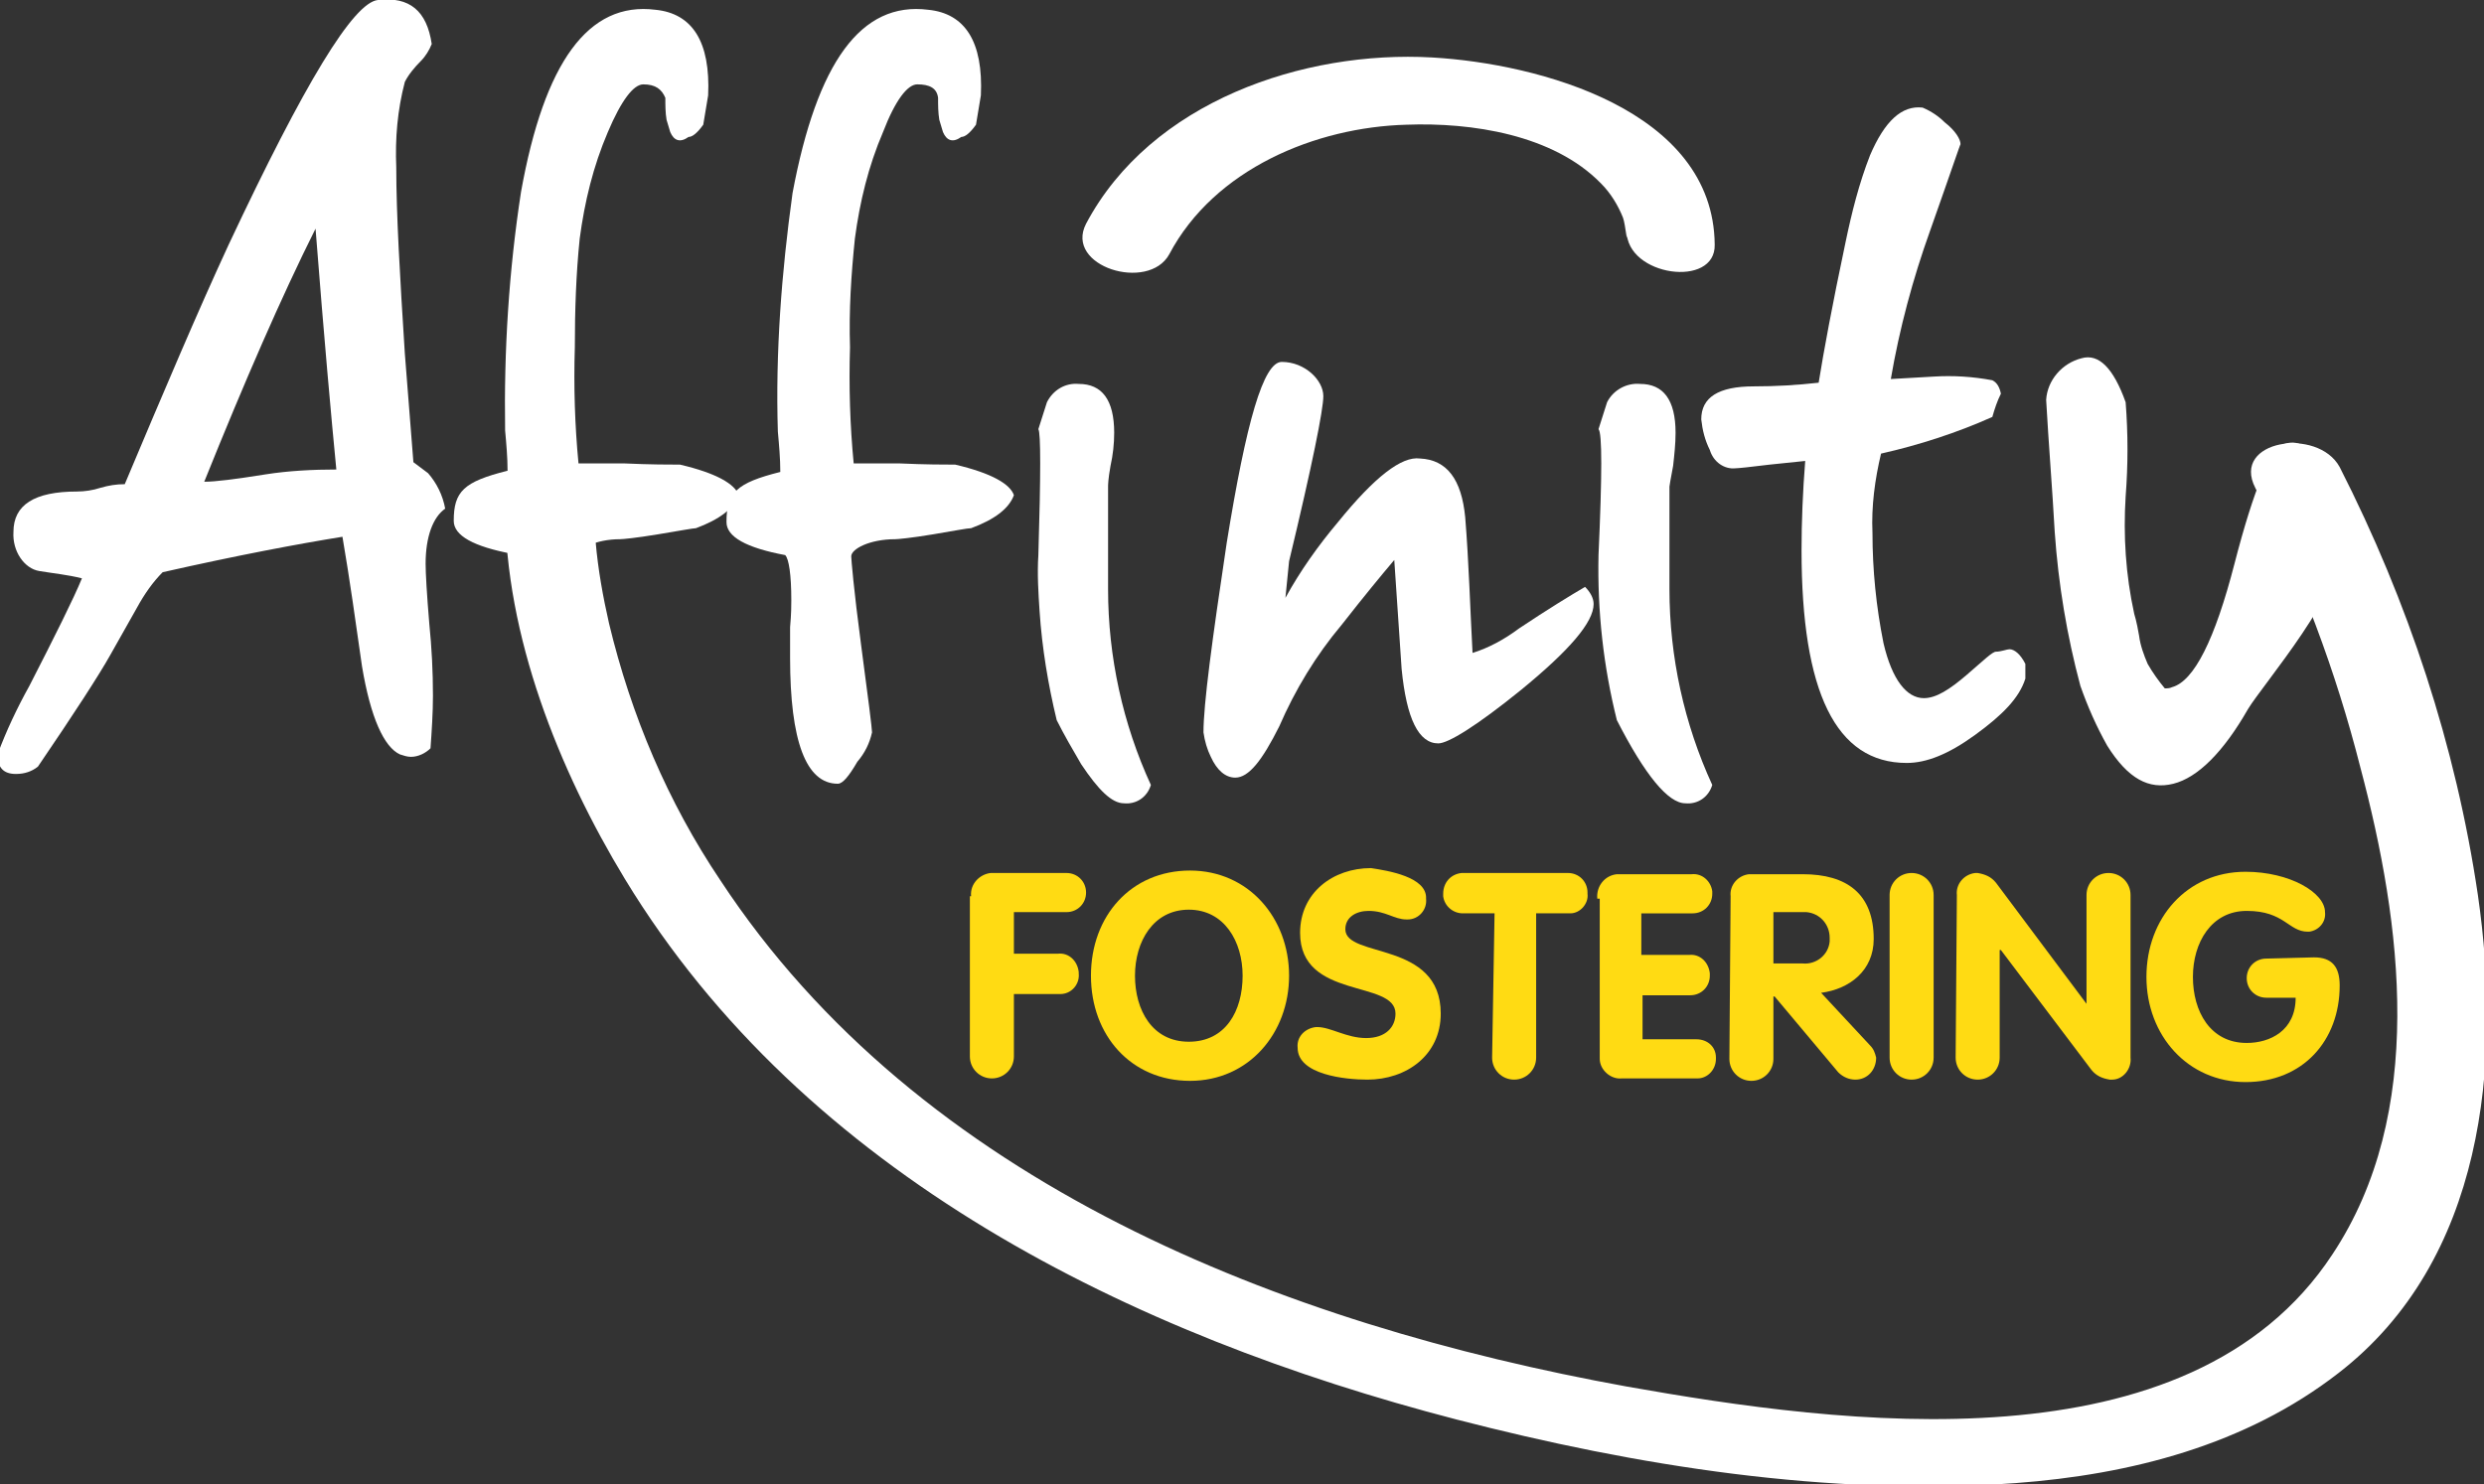 <?xml version="1.0" encoding="utf-8"?>
<!-- Generator: Adobe Illustrator 24.0.2, SVG Export Plug-In . SVG Version: 6.00 Build 0)  -->
<svg version="1.1" id="Layer_1" xmlns="http://www.w3.org/2000/svg" xmlns:xlink="http://www.w3.org/1999/xlink" x="0px" y="0px"
	 viewBox="0 0 203.1 121.4" style="enable-background:new 0 0 203.1 121.4;" xml:space="preserve">
<rect x="0" y="0" width="203.1" height="121.4" fill="#333333" stroke="none"/>
<style type="text/css">
	.st0{fill:#FFDB13;}
	.st1{fill:#FFFFFF;}
</style>
<path class="st0" d="M79.4,73.3c-0.1-1,0.7-1.8,1.6-1.9c0.1,0,0.1,0,0.2,0h6c0.9,0,1.6,0.7,1.6,1.6c0,0.9-0.7,1.6-1.6,1.6h-4.3v3.4
	h3.6c0.9-0.1,1.6,0.6,1.7,1.5c0,0,0,0.1,0,0.1c0.1,0.9-0.6,1.7-1.5,1.7c-0.1,0-0.2,0-0.2,0h-3.6v5.1c0,1-0.8,1.8-1.8,1.8
	c-1,0-1.8-0.8-1.8-1.8c0,0,0,0,0,0V73.3"/>
<path class="st0" d="M89.2,79.8c0-4.9,3.3-8.6,8.1-8.6s8.1,3.9,8.1,8.6s-3.3,8.6-8.1,8.6S89.2,84.7,89.2,79.8 M101.6,79.8
	c0-2.8-1.5-5.4-4.4-5.4s-4.4,2.6-4.4,5.4s1.4,5.4,4.4,5.4S101.6,82.7,101.6,79.8L101.6,79.8z"/>
<path class="st0" d="M116.6,73.5c0.1,0.9-0.6,1.7-1.5,1.7c0,0,0,0-0.1,0c-1,0-1.7-0.7-3.1-0.7c-1,0-1.9,0.5-1.9,1.5
	c0,2.4,7.8,0.9,7.8,6.9c0,3.4-2.8,5.4-6,5.4c-1.8,0-5.7-0.4-5.7-2.6c-0.1-0.9,0.6-1.6,1.5-1.7c0,0,0.1,0,0.1,0c1.1,0,2.4,0.9,4,0.9
	s2.4-0.9,2.4-2c0-2.8-7.8-1.1-7.8-6.6c0-3.3,2.7-5.3,5.8-5.3C113.4,71.2,116.7,71.7,116.6,73.5"/>
<path class="st0" d="M122.2,74.7h-2.6c-0.8,0-1.5-0.6-1.6-1.4c0-0.1,0-0.1,0-0.2c0-0.9,0.6-1.6,1.5-1.7c0,0,0.1,0,0.1,0h8.6
	c0.9,0,1.6,0.7,1.6,1.6c0,0,0,0,0,0.1c0.1,0.8-0.6,1.6-1.4,1.6c-0.1,0-0.1,0-0.2,0h-2.6v11.8c0,1-0.8,1.8-1.8,1.8
	c-1,0-1.8-0.8-1.8-1.8c0,0,0,0,0,0L122.2,74.7"/>
<path class="st0" d="M130.6,73.5c-0.1-1,0.6-1.9,1.6-2c0.1,0,0.2,0,0.3,0h5.8c0.9-0.1,1.6,0.6,1.7,1.4c0,0.1,0,0.1,0,0.2
	c0,0.9-0.7,1.6-1.6,1.6c0,0-0.1,0-0.1,0h-4.1v3.4h3.9c0.9-0.1,1.6,0.6,1.7,1.5c0,0.1,0,0.1,0,0.2c0,0.9-0.7,1.6-1.6,1.6
	c0,0-0.1,0-0.1,0h-3.8V85h4.4c0.9,0,1.6,0.6,1.6,1.5c0,0,0,0.1,0,0.1c0,0.9-0.7,1.6-1.5,1.6c0,0-0.1,0-0.1,0h-6.1
	c-0.9,0.1-1.8-0.7-1.8-1.6c0-0.1,0-0.1,0-0.2V73.5"/>
<path class="st0" d="M141.5,73.3c-0.1-0.9,0.6-1.7,1.5-1.8c0.1,0,0.2,0,0.3,0h4.1c3.6,0,5.8,1.6,5.8,5.3c0,2.6-2,4.1-4.3,4.4l4,4.3
	c0.3,0.3,0.4,0.6,0.5,1c0,1-0.7,1.8-1.7,1.8c-0.5,0-1-0.2-1.4-0.6l-5.2-6.2H145v5.1c0,1-0.8,1.8-1.8,1.8c-1,0-1.8-0.8-1.8-1.8
	L141.5,73.3 M145,78.8h2.4c1.1,0.1,2.1-0.7,2.2-1.8c0-0.1,0-0.2,0-0.3c0-1.1-0.8-2-1.9-2.1c-0.1,0-0.2,0-0.3,0H145V78.8z"/>
<path class="st0" d="M154.5,73.2c0-1,0.8-1.8,1.8-1.8c1,0,1.8,0.8,1.8,1.8v13.3c0,1-0.8,1.8-1.8,1.8c-1,0-1.8-0.8-1.8-1.8V73.2"/>
<path class="st0" d="M160,73.2c-0.1-0.9,0.6-1.7,1.5-1.8c0.1,0,0.2,0,0.2,0c0.6,0.1,1.1,0.3,1.5,0.8l7.4,9.9l0,0v-8.9
	c0-1,0.8-1.8,1.8-1.8c1,0,1.8,0.8,1.8,1.8v13.3c0.1,0.9-0.6,1.8-1.5,1.8c-0.1,0-0.2,0-0.2,0c-0.6-0.1-1.1-0.3-1.5-0.8l-7.4-9.8h-0.1
	v8.8c0,1-0.8,1.8-1.8,1.8c-1,0-1.8-0.8-1.8-1.8L160,73.2"/>
<path class="st0" d="M189.2,78.3c1.5,0,2.1,0.8,2.1,2.3c0,4.5-3,7.9-7.7,7.9s-8.1-3.8-8.1-8.6s3.3-8.6,8.1-8.6
	c3.6,0,6.5,1.7,6.5,3.3c0.1,0.8-0.5,1.5-1.3,1.6c0,0-0.1,0-0.1,0c-1.6,0-1.9-1.7-5-1.7c-2.9,0-4.4,2.6-4.4,5.4s1.4,5.4,4.4,5.4
	c1.9,0,4-1,4-3.7h-2.4c-0.9,0-1.6-0.7-1.6-1.6c0-0.9,0.7-1.6,1.6-1.6c0,0,0,0,0,0L189.2,78.3"/>
<path class="st1" d="M34.8,46.1c0,0.8,0.1,2.5,0.3,4.9c0.2,2,0.3,3.9,0.3,5.9c0,1.4-0.1,2.9-0.2,4.3c-0.4,0.4-1,0.7-1.6,0.7
	c-0.3,0-0.6-0.1-0.9-0.2c-1.3-0.6-2.4-3-3.1-7.2c-0.5-3.5-1-7.1-1.6-10.6c-3.7,0.6-8.5,1.5-14.7,2.9c-0.8,0.8-1.5,1.8-2.1,2.9
	l-2.2,3.9c-0.9,1.6-2.9,4.7-5.9,9.1c-0.5,0.4-1.1,0.6-1.8,0.6c-1,0-1.5-0.5-1.5-1.6c0.7-1.9,1.6-3.8,2.6-5.6
	c2.1-4.1,3.6-7.1,4.3-8.8c-1.2-0.3-2.3-0.4-3.5-0.6C2,46.5,1,45.1,1.1,43.5c0-2.2,1.7-3.3,5.2-3.3c0.6,0,1.3-0.1,1.9-0.3
	c0.7-0.2,1.3-0.3,2-0.3c3.2-7.6,6-14.2,8.5-19.6C24.9,6.8,28.9,0.2,30.9,0c2.6-0.3,4,0.9,4.4,3.6c-0.2,0.5-0.5,1-0.9,1.4
	c-0.5,0.5-1,1.1-1.3,1.7c-0.6,2.3-0.8,4.6-0.7,7c0,3.8,0.3,8.9,0.7,15.2l0.7,8.9c0.4,0.3,0.8,0.6,1.2,0.9c0.7,0.8,1.2,1.8,1.4,2.9
	C35.4,42.3,34.8,43.9,34.8,46.1 M21.7,38.8c1.9-0.3,3.9-0.4,5.8-0.4c-0.4-4.1-1-10.7-1.7-19.7C23,24.3,20,31.2,16.7,39.4
	C17.6,39.4,19.2,39.2,21.7,38.8z"/>
<path class="st1" d="M69.6,45.5c0,0.2,0.2,2.7,0.8,7.2s0.9,6.9,0.9,7.2c-0.2,0.9-0.6,1.7-1.2,2.4c-0.7,1.2-1.2,1.8-1.6,1.8
	c-2.6,0-3.9-3.5-3.9-10.3v-2.5c0.1-1.1,0.1-1.8,0.1-2.2c0-2.1-0.2-3.4-0.5-3.7c-3.2-0.6-4.8-1.5-4.8-2.7c0-2.4,0.8-3.2,4.4-4.1
	c0-1.1-0.1-2.2-0.2-3.3c-0.2-6.5,0.3-13,1.2-19.5C66.8,5.1,70.4,0.1,75.9,0.8c3,0.3,4.5,2.6,4.3,7l-0.4,2.4c-0.5,0.7-0.9,1-1.2,1
	c-0.7,0.5-1.2,0.3-1.5-0.4l-0.3-1c-0.1-0.6-0.1-1.2-0.1-1.8C76.6,7.2,76,6.9,75,6.9c-0.8,0-1.8,1.3-2.8,3.9
	c-1.2,2.8-1.9,5.7-2.3,8.7c-0.3,2.9-0.5,5.9-0.4,8.9c-0.1,3.2,0,6.4,0.3,9.5h3.7c2.2,0.1,3.8,0.1,4.6,0.1c3,0.7,4.5,1.6,4.8,2.5
	c-0.4,1.1-1.6,2-3.5,2.7c-0.3,0-1.3,0.2-3.1,0.5s-2.9,0.4-3.1,0.4C71.1,44.1,69.6,44.9,69.6,45.5"/>
<path class="st1" d="M46.3,53.6v-2.5c-3.9-1-3.9-1.7-3.9-2.1c0-2.1-0.2-3.4-0.5-3.7c-3.2-0.6-4.8-1.5-4.8-2.7c0-2.4,0.8-3.2,4.4-4.1
	c0-1.1-0.1-2.2-0.2-3.3c-0.1-6.5,0.3-13,1.3-19.5C44.5,5.1,48.1,0.1,53.6,0.8c3,0.3,4.5,2.6,4.3,7l-0.4,2.4c-0.5,0.7-0.9,1-1.2,1
	c-0.7,0.5-1.2,0.3-1.5-0.4l-0.3-1c-0.1-0.6-0.1-1.2-0.1-1.8c-0.3-0.7-0.8-1.1-1.8-1.1c-0.8,0-1.8,1.3-2.9,3.9
	c-1.2,2.8-1.9,5.7-2.3,8.7c-0.3,2.9-0.4,5.9-0.4,8.9c-0.1,3.2,0,6.4,0.3,9.5h3.7c2.2,0.1,3.8,0.1,4.6,0.1c3,0.7,4.5,1.6,4.8,2.5
	c-0.4,1.1-1.6,2-3.5,2.7c-0.2,0-1.3,0.2-3.1,0.5s-2.9,0.4-3.1,0.4c-2,0-3.5,0.8-3.5,1.4c0,0.2,0.3,2.7,0.8,7.2"/>
<path class="st1" d="M91.9,65.7c-1,0-2.1-1.1-3.5-3.2c-0.7-1.2-1.4-2.4-2-3.6C85.7,56,85.2,53,85,50c-0.1-1.5-0.2-3.1-0.1-4.6
	c0.2-6.6,0.2-10,0-10.3l0.7-2.2c0.5-1,1.5-1.6,2.6-1.5c1.9,0,2.9,1.3,2.9,4c0,0.9-0.1,1.8-0.3,2.7c-0.2,1.1-0.2,1.6-0.2,1.7v8.4
	c0,5.5,1.2,11,3.5,16C93.8,65.2,92.9,65.8,91.9,65.7"/>
<path class="st1" d="M124.2,51.4c2.4-1.6,4.2-2.7,5.4-3.4c0.4,0.4,0.7,0.9,0.7,1.4c0,1.5-2,3.8-5.9,7c-3.7,3-6,4.4-6.8,4.4
	c-1.6,0-2.6-2-3-6.1c-0.2-3-0.4-5.9-0.6-8.9c-1.1,1.3-2.5,3-4.3,5.3c-2.1,2.5-3.8,5.3-5.1,8.3c-1.4,2.8-2.5,4.2-3.6,4.2
	c-0.8,0-1.5-0.6-2-1.7c-0.3-0.6-0.5-1.3-0.6-2c0-2.3,0.7-7.5,1.9-15.5c1.6-9.9,3-14.8,4.5-14.8c1.9,0,3.4,1.5,3.4,2.8
	c0,1.1-0.9,5.6-2.8,13.5l-0.3,3c1.2-2.2,2.7-4.3,4.3-6.2c3-3.7,5.2-5.4,6.7-5.2c2.2,0.1,3.4,1.7,3.7,4.8c0.3,3.7,0.4,7.4,0.6,11.1
	C121.7,53,123,52.3,124.2,51.4"/>
<path class="st1" d="M137.8,65.7c-1.4,0-3.3-2.3-5.6-6.8c-1.1-4.4-1.6-8.9-1.5-13.5c0.3-6.6,0.3-10,0-10.3l0.7-2.2
	c0.5-1,1.6-1.6,2.7-1.5c1.9,0,2.9,1.3,2.9,4c0,0.9-0.1,1.8-0.2,2.7c-0.2,1.1-0.3,1.6-0.3,1.7v8.4c0,5.5,1.2,11,3.5,16
	C139.7,65.2,138.8,65.8,137.8,65.7"/>
<path class="st1" d="M139.8,36.8c-0.4-0.8-0.6-1.6-0.7-2.5c0-1.8,1.4-2.7,4.3-2.7c1.8,0,3.5-0.1,5.3-0.3c0.4-2.5,1.1-6.3,2.2-11.5
	c0.5-2.4,1.1-4.8,2-7.1c1.2-2.8,2.6-4.1,4.3-3.9c0.7,0.3,1.3,0.7,1.8,1.2c0.9,0.7,1.3,1.4,1.3,1.8c0-0.1-0.8,2.3-2.5,7.1
	c-1.4,3.9-2.5,8-3.2,12.1l3.5-0.2c1.6-0.1,3.2,0,4.8,0.3c0.4,0.2,0.6,0.6,0.7,1.1c-0.3,0.6-0.5,1.2-0.7,1.9c-2.9,1.3-6,2.3-9.1,3
	c-0.5,2.1-0.8,4.3-0.7,6.5c0,3,0.3,6,0.9,9c0.7,3,1.9,4.5,3.3,4.5c1,0,2.1-0.7,3.5-1.9s2.1-1.9,2.4-1.9c0.4,0,0.9-0.2,1.1-0.2
	c0.4,0,0.9,0.4,1.3,1.2v1.2c-0.5,1.6-1.9,3-4.1,4.6s-4,2.3-5.6,2.3c-5.8,0-8.6-5.8-8.6-17.4c0-2.3,0.1-4.8,0.3-7.3
	c-1,0.1-1.9,0.2-2.9,0.3c-1.6,0.2-2.6,0.3-2.8,0.3C141,38.4,140.1,37.8,139.8,36.8"/>
<path class="st1" d="M184.4,39.9c3.7,7.3,6.6,15,8.6,22.9c3.4,12.8,5.4,28.2-2.3,39.8c-11.7,17.8-40.2,13.9-57.7,10.8
	c-28.1-5.1-57.8-16.6-74.1-41.4c-4.3-6.4-7.3-13.5-9.1-21c-0.5-2.2-0.9-4.4-1.1-6.7c-0.1-0.6-0.1-1.2-0.1-1.8c0-1,0,0.5,0,0
	c0-3.7-7.2-4.7-7.3-1.1c0,10.6,4.4,21.6,9.8,30.5c14.7,24.2,41.4,37.3,68,44.2c14.7,3.8,30.4,6.3,45.7,5.2c9.4-0.7,18.8-3.1,26.4-9
	c11.9-9.2,13.4-25.3,11.4-39.1c-1.8-12.2-5.7-24-11.3-35C189.5,34.9,182.4,36,184.4,39.9"/>
<path class="st1" d="M183.8,58c-2,3.5-4.1,5.6-6.1,6.1s-3.7-0.4-5.4-3.1c-0.9-1.6-1.6-3.2-2.2-4.9c-1.1-4.1-1.8-8.3-2.1-12.6
	c-0.2-3.6-0.5-7.2-0.7-10.8c0.1-1.6,1.3-3,2.9-3.4c1.4-0.4,2.6,0.8,3.6,3.6c0.2,2.6,0.2,5.1,0,7.7c-0.2,3.2,0,6.4,0.7,9.6
	c0,0,0.2,0.6,0.4,1.8c0.1,0.8,0.4,1.6,0.7,2.3c0.4,0.7,0.9,1.4,1.4,2c0.2,0,0.4,0,0.6-0.1c1.8-0.5,3.5-3.9,5.1-10.1s3-9.5,4.1-9.8
	c1.3-0.4,2.3,0.4,2.9,2.4c0.3,1.1,1,4.7,1.4,6.1C192,47.9,185,56,183.8,58"/>
<path class="st1" d="M95.6,20.8c3.7-7,12-10.4,19.4-10.6c5.3-0.2,12,0.8,15.9,4.8c0.8,0.8,1.4,1.8,1.8,2.8c0.2,0.5,0.4,2.7,0.3,1.1
	c0,3.7,7.3,4.7,7.2,1.1C140.1,9,125.8,5.2,117.1,4.7c-10.5-0.6-23,3.6-28.3,13.6C87,21.8,93.9,23.9,95.6,20.8"/>
</svg>
